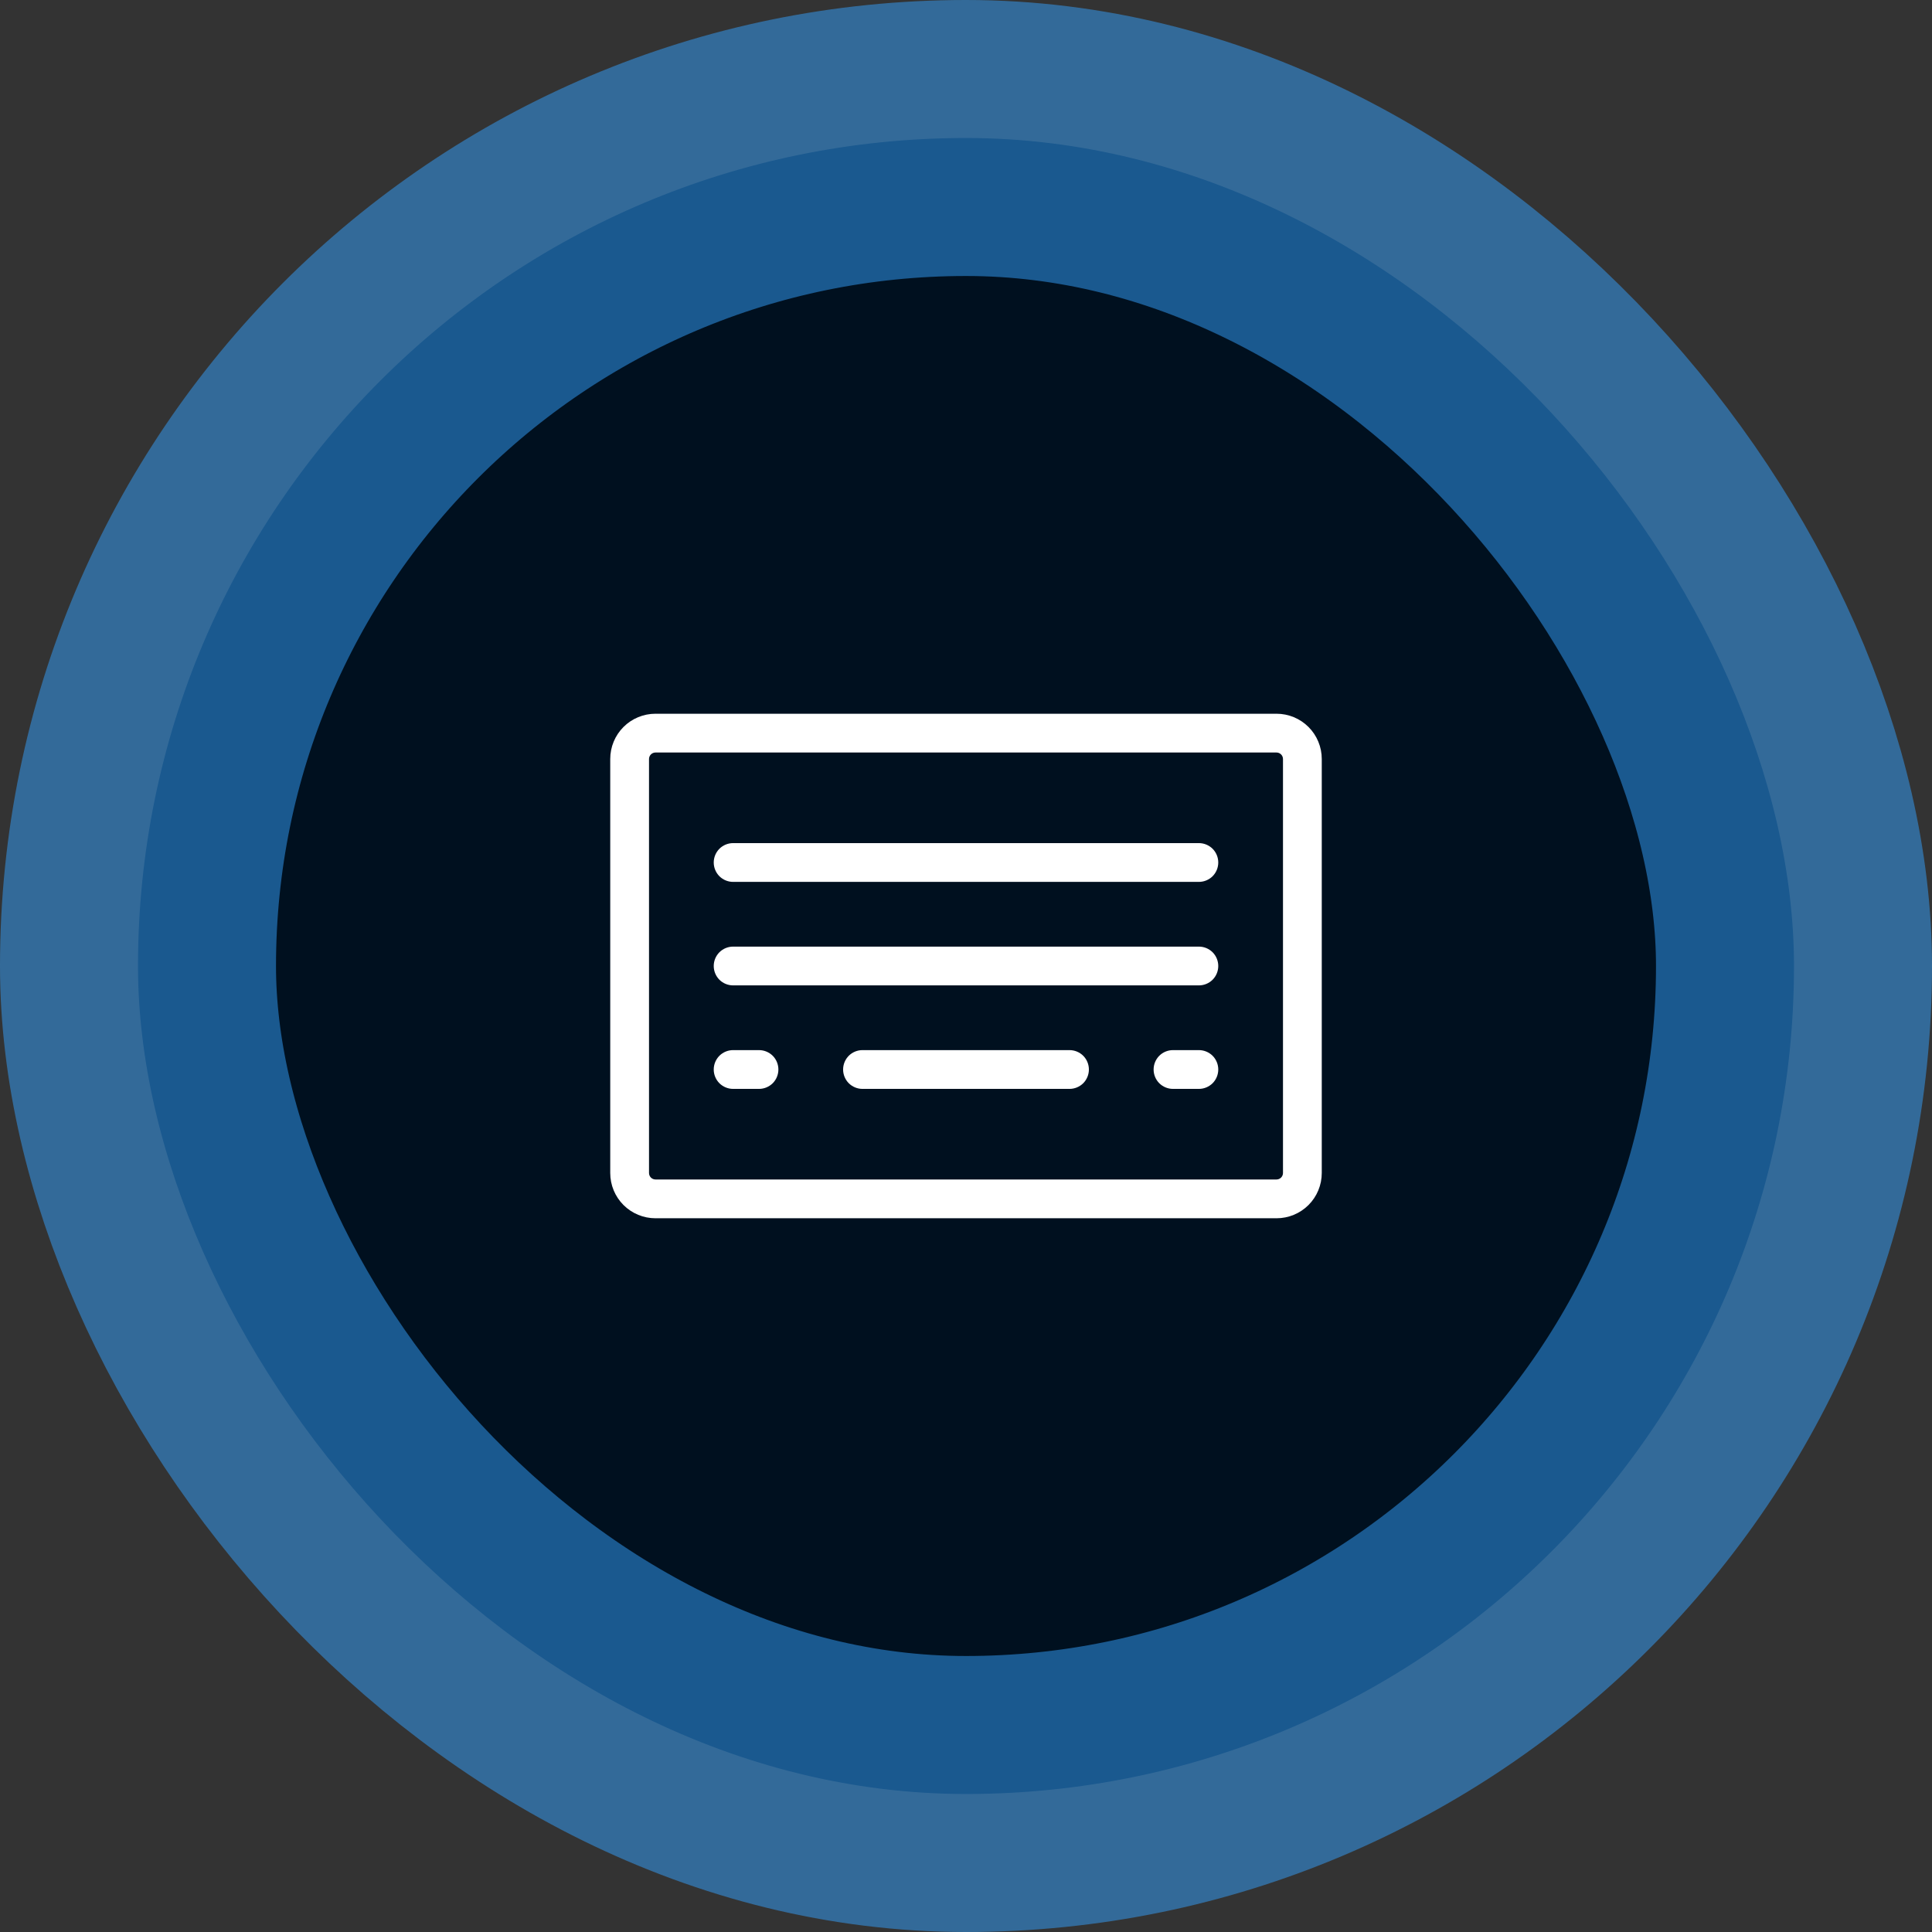 <svg width="56" height="56" viewBox="0 0 56 56" fill="none" xmlns="http://www.w3.org/2000/svg">
<rect x="0" y="0" width="56" height="56" fill="#333333" stroke="none"/>
<rect x="4" y="4" width="48" height="48" rx="24" fill="#00101F"/>
<rect x="4" y="4" width="48" height="48" rx="24" stroke="#34A3FF" stroke-opacity="0.5" stroke-width="8"/>
<path d="M37 20.688H19C18.652 20.688 18.318 20.826 18.072 21.072C17.826 21.318 17.688 21.652 17.688 22V34C17.688 34.348 17.826 34.682 18.072 34.928C18.318 35.174 18.652 35.312 19 35.312H37C37.348 35.312 37.682 35.174 37.928 34.928C38.174 34.682 38.312 34.348 38.312 34V22C38.312 21.652 38.174 21.318 37.928 21.072C37.682 20.826 37.348 20.688 37 20.688ZM37.188 34C37.188 34.05 37.168 34.097 37.133 34.133C37.097 34.168 37.05 34.188 37 34.188H19C18.95 34.188 18.903 34.168 18.867 34.133C18.832 34.097 18.812 34.05 18.812 34V22C18.812 21.95 18.832 21.903 18.867 21.867C18.903 21.832 18.95 21.812 19 21.812H37C37.05 21.812 37.097 21.832 37.133 21.867C37.168 21.903 37.188 21.95 37.188 22V34ZM35.312 28C35.312 28.149 35.253 28.292 35.148 28.398C35.042 28.503 34.899 28.562 34.75 28.562H21.25C21.101 28.562 20.958 28.503 20.852 28.398C20.747 28.292 20.688 28.149 20.688 28C20.688 27.851 20.747 27.708 20.852 27.602C20.958 27.497 21.101 27.438 21.25 27.438H34.75C34.899 27.438 35.042 27.497 35.148 27.602C35.253 27.708 35.312 27.851 35.312 28ZM35.312 25C35.312 25.149 35.253 25.292 35.148 25.398C35.042 25.503 34.899 25.562 34.75 25.562H21.25C21.101 25.562 20.958 25.503 20.852 25.398C20.747 25.292 20.688 25.149 20.688 25C20.688 24.851 20.747 24.708 20.852 24.602C20.958 24.497 21.101 24.438 21.25 24.438H34.75C34.899 24.438 35.042 24.497 35.148 24.602C35.253 24.708 35.312 24.851 35.312 25ZM22.562 31C22.562 31.149 22.503 31.292 22.398 31.398C22.292 31.503 22.149 31.562 22 31.562H21.25C21.101 31.562 20.958 31.503 20.852 31.398C20.747 31.292 20.688 31.149 20.688 31C20.688 30.851 20.747 30.708 20.852 30.602C20.958 30.497 21.101 30.438 21.25 30.438H22C22.149 30.438 22.292 30.497 22.398 30.602C22.503 30.708 22.562 30.851 22.562 31ZM31.562 31C31.562 31.149 31.503 31.292 31.398 31.398C31.292 31.503 31.149 31.562 31 31.562H25C24.851 31.562 24.708 31.503 24.602 31.398C24.497 31.292 24.438 31.149 24.438 31C24.438 30.851 24.497 30.708 24.602 30.602C24.708 30.497 24.851 30.438 25 30.438H31C31.149 30.438 31.292 30.497 31.398 30.602C31.503 30.708 31.562 30.851 31.562 31ZM35.312 31C35.312 31.149 35.253 31.292 35.148 31.398C35.042 31.503 34.899 31.562 34.75 31.562H34C33.851 31.562 33.708 31.503 33.602 31.398C33.497 31.292 33.438 31.149 33.438 31C33.438 30.851 33.497 30.708 33.602 30.602C33.708 30.497 33.851 30.438 34 30.438H34.75C34.899 30.438 35.042 30.497 35.148 30.602C35.253 30.708 35.312 30.851 35.312 31Z" fill="white"/>
</svg>
